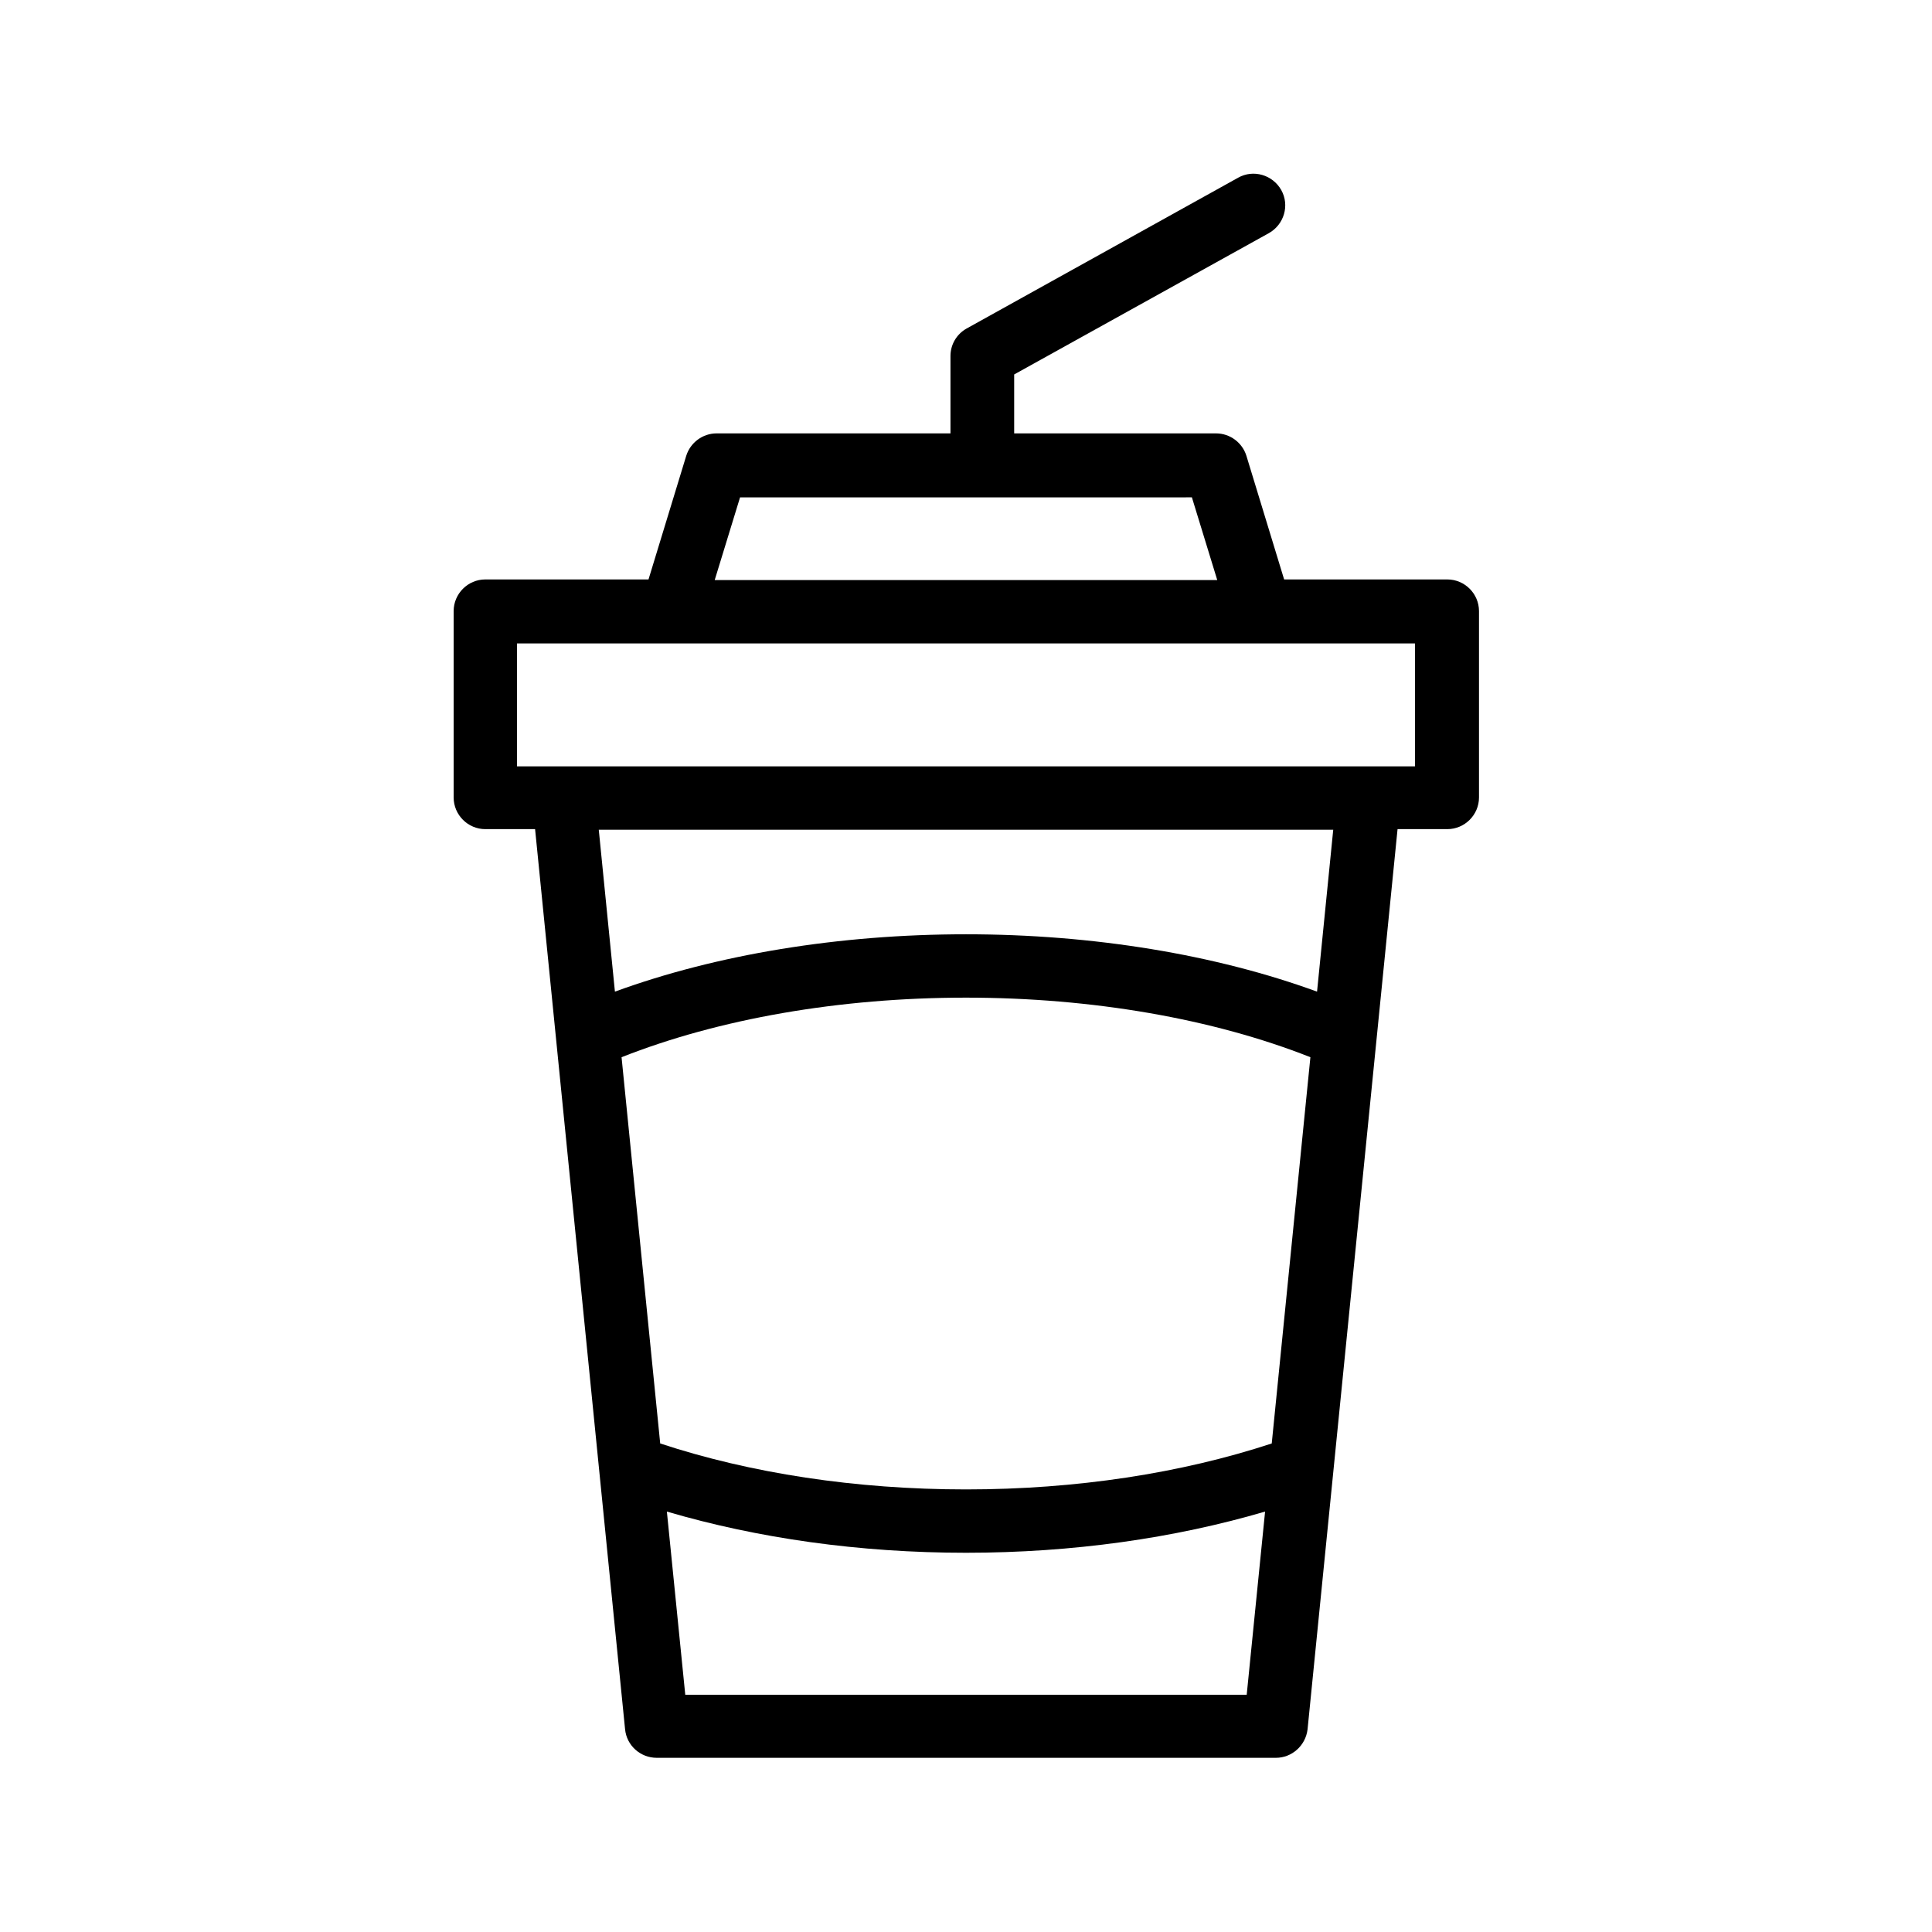 <?xml version="1.0" encoding="UTF-8"?>
<!-- Uploaded to: ICON Repo, www.iconrepo.com, Generator: ICON Repo Mixer Tools -->
<svg fill="#000000" width="800px" height="800px" version="1.1" viewBox="144 144 512 512" xmlns="http://www.w3.org/2000/svg">
 <path d="m480.27 205.78c4.031-2.266 5.543-7.391 3.273-11.418-2.266-4.031-7.391-5.543-11.418-3.273l-71.961 39.969c-2.688 1.512-4.281 4.281-4.281 7.305v20.488h-61.969c-3.695 0-6.969 2.434-8.062 5.961l-9.992 32.746h-43.242c-4.617 0-8.398 3.777-8.398 8.398v49.375c0 4.617 3.777 8.398 8.398 8.398h13.184l23.848 238.55c0.418 4.281 4.031 7.559 8.398 7.559h164.07c4.281 0 7.894-3.273 8.398-7.559l23.848-238.55h13.184c4.617 0 8.398-3.777 8.398-8.398v-49.375c0-4.617-3.777-8.398-8.398-8.398h-43.242l-9.992-32.746c-1.09-3.527-4.367-5.961-8.062-5.961h-53.488v-15.617zm-5.879 387.34h-148.79l-4.871-48.535c24.016 7.055 50.969 10.914 79.266 10.914s55.25-3.863 79.266-10.914zm6.633-66.586c-24.016 7.894-51.809 12.176-81.031 12.176s-57.098-4.281-81.031-12.176l-10.242-102.36c25.695-10.164 57.773-15.789 91.277-15.789s65.578 5.625 91.273 15.785zm12.008-119.74c-26.871-9.824-59.367-15.199-93.035-15.199-33.672 0-66.168 5.375-93.035 15.199l-4.281-42.906h194.64zm-15.113-92.281h41.059v32.578h-237.96v-32.578zm-18.055-38.711 6.719 21.914-133.18 0.004 6.719-21.914z"/>
</svg>